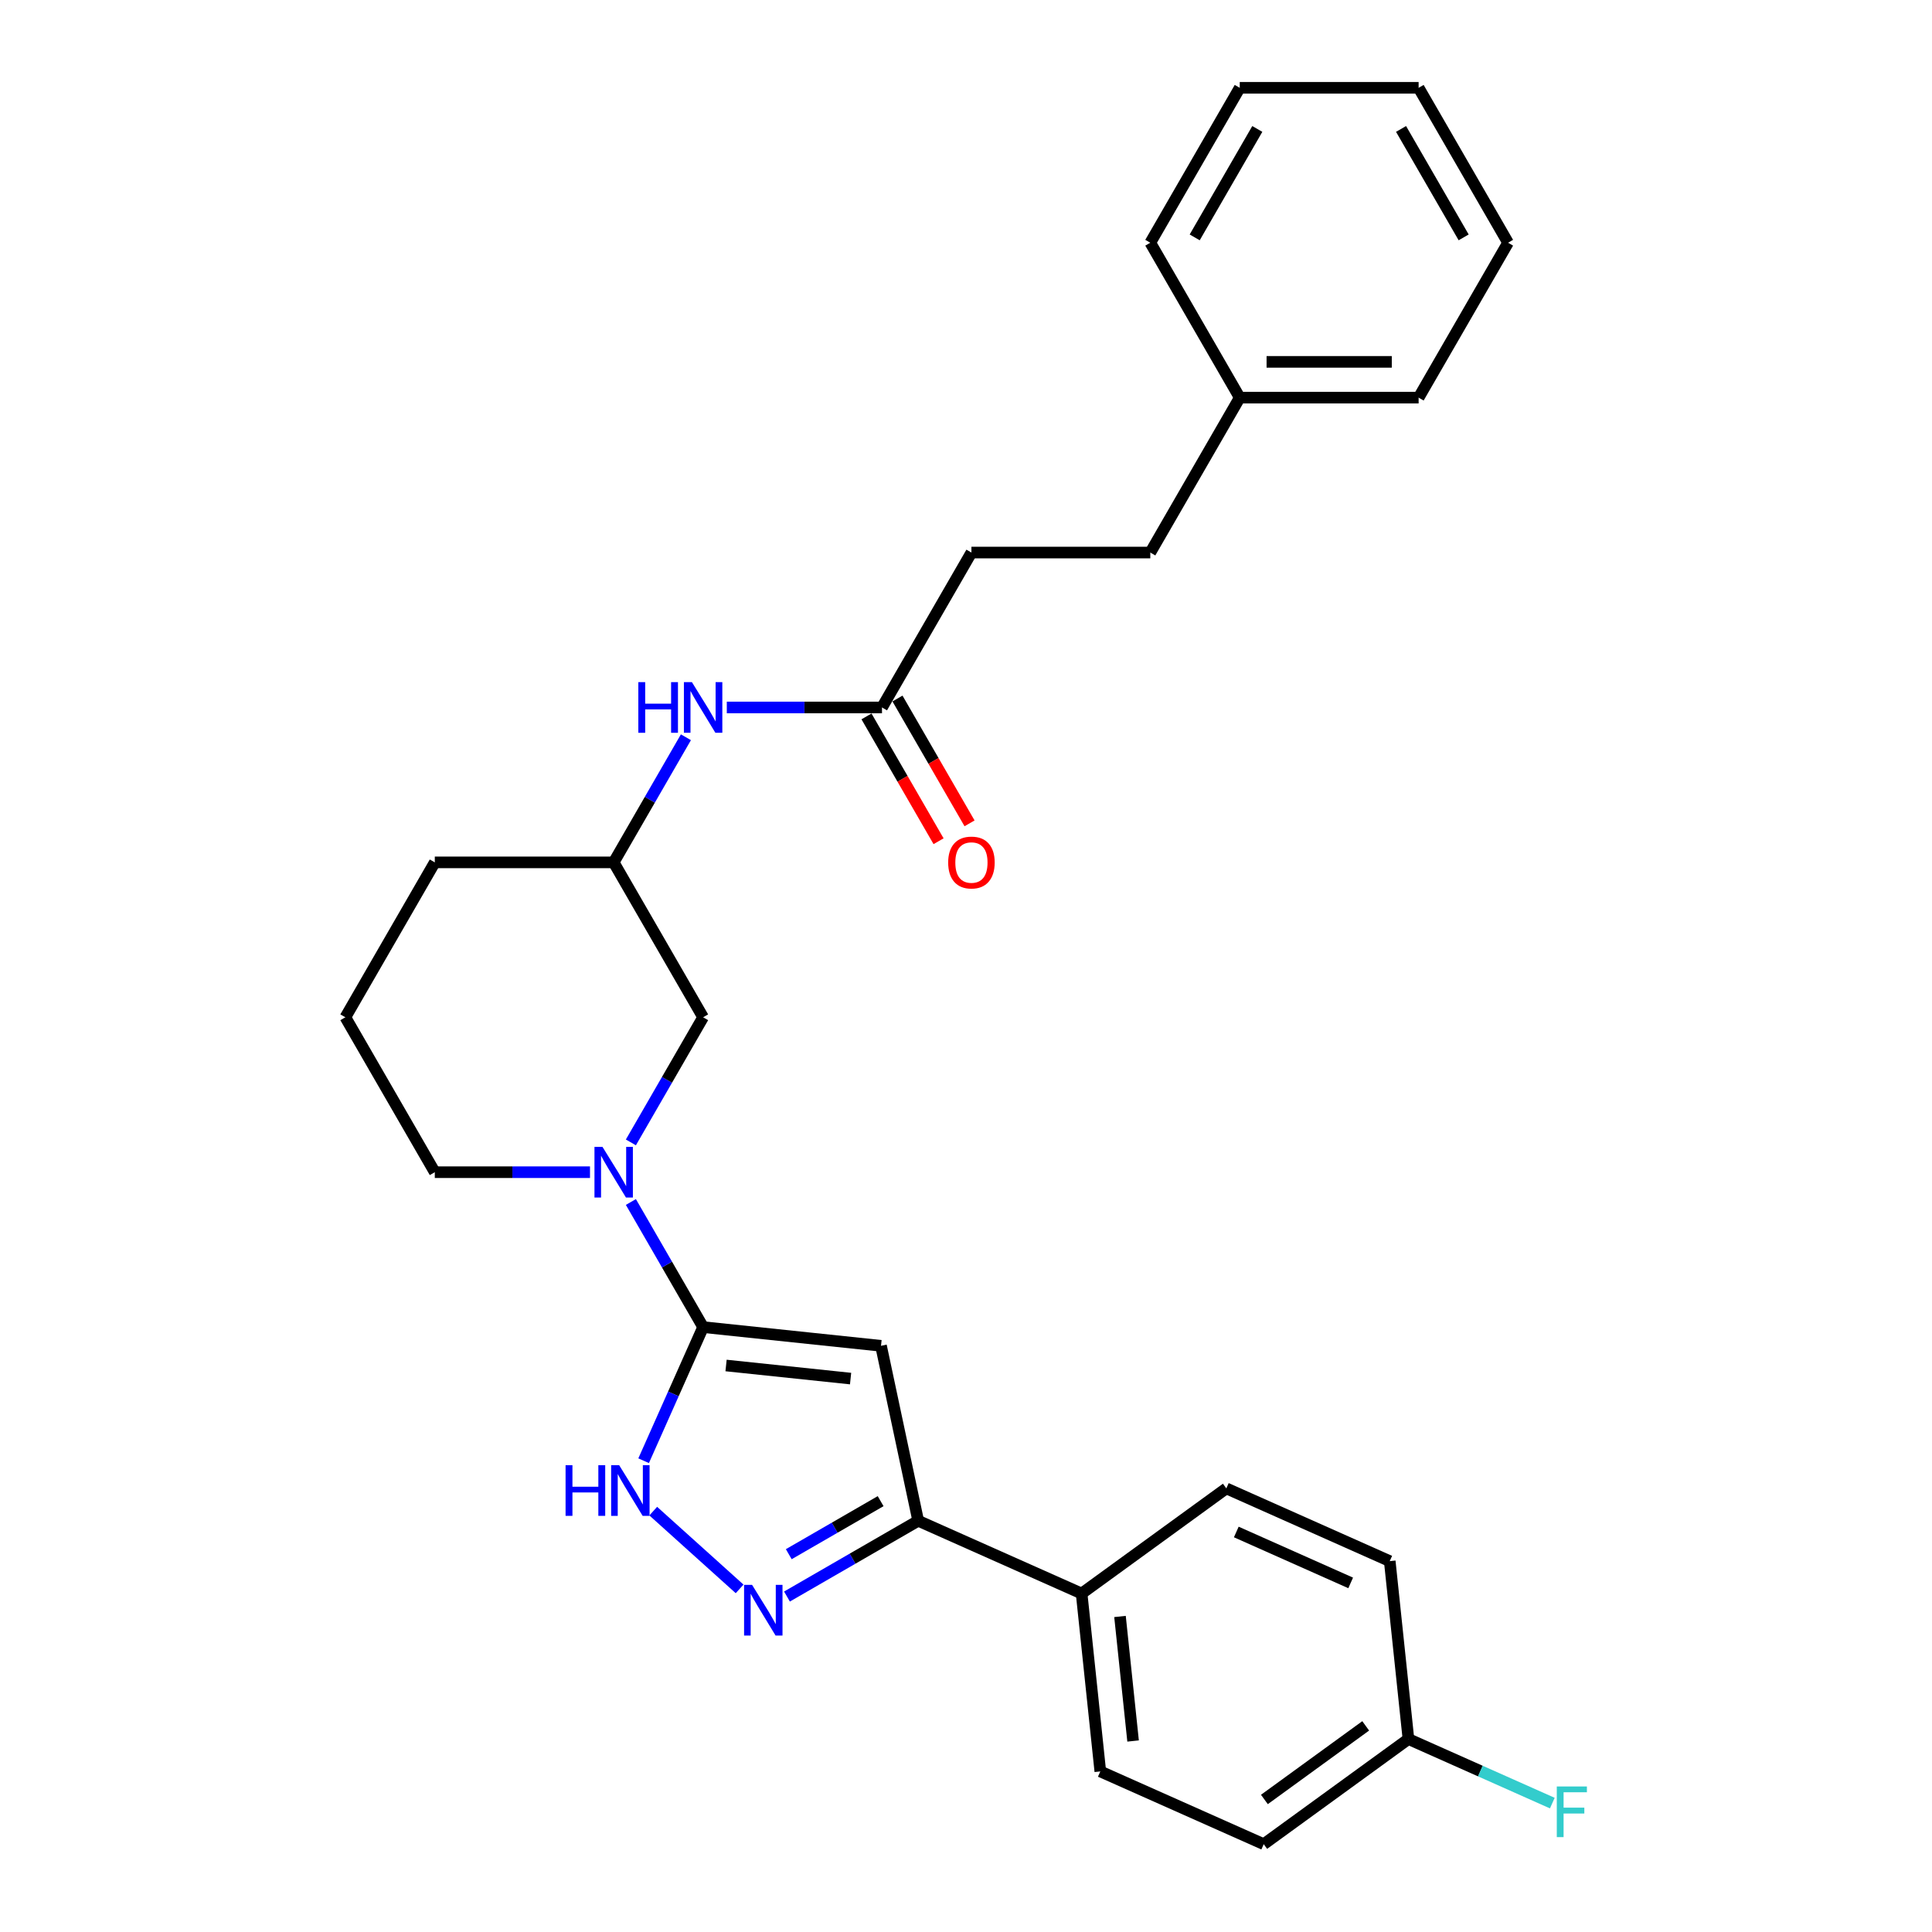 <?xml version='1.0' encoding='iso-8859-1'?>
<svg version='1.1' baseProfile='full'
              xmlns='http://www.w3.org/2000/svg'
                      xmlns:rdkit='http://www.rdkit.org/xml'
                      xmlns:xlink='http://www.w3.org/1999/xlink'
                  xml:space='preserve'
width='1000px' height='1000px' viewBox='0 0 1000 1000'>
<!-- END OF HEADER -->
<rect style='opacity:1.0;fill:#FFFFFF;stroke:none' width='1000' height='1000' x='0' y='0'> </rect>
<path class='bond-0' d='M 363.931,686.91 L 456.01,696.587' style='fill:none;fill-rule:evenodd;stroke:#000000;stroke-width:6px;stroke-linecap:butt;stroke-linejoin:miter;stroke-opacity:1' />
<path class='bond-0' d='M 375.808,706.777 L 440.263,713.552' style='fill:none;fill-rule:evenodd;stroke:#000000;stroke-width:6px;stroke-linecap:butt;stroke-linejoin:miter;stroke-opacity:1' />
<path class='bond-1' d='M 363.931,686.91 L 348.536,721.488' style='fill:none;fill-rule:evenodd;stroke:#000000;stroke-width:6px;stroke-linecap:butt;stroke-linejoin:miter;stroke-opacity:1' />
<path class='bond-1' d='M 348.536,721.488 L 333.141,756.066' style='fill:none;fill-rule:evenodd;stroke:#0000FF;stroke-width:6px;stroke-linecap:butt;stroke-linejoin:miter;stroke-opacity:1' />
<path class='bond-2' d='M 363.931,686.91 L 345.238,654.531' style='fill:none;fill-rule:evenodd;stroke:#000000;stroke-width:6px;stroke-linecap:butt;stroke-linejoin:miter;stroke-opacity:1' />
<path class='bond-2' d='M 345.238,654.531 L 326.544,622.153' style='fill:none;fill-rule:evenodd;stroke:#0000FF;stroke-width:6px;stroke-linecap:butt;stroke-linejoin:miter;stroke-opacity:1' />
<path class='bond-3' d='M 456.01,696.587 L 475.26,787.15' style='fill:none;fill-rule:evenodd;stroke:#000000;stroke-width:6px;stroke-linecap:butt;stroke-linejoin:miter;stroke-opacity:1' />
<path class='bond-4' d='M 382.82,822.406 L 338.119,782.157' style='fill:none;fill-rule:evenodd;stroke:#0000FF;stroke-width:6px;stroke-linecap:butt;stroke-linejoin:miter;stroke-opacity:1' />
<path class='bond-5' d='M 407.336,826.366 L 441.298,806.758' style='fill:none;fill-rule:evenodd;stroke:#0000FF;stroke-width:6px;stroke-linecap:butt;stroke-linejoin:miter;stroke-opacity:1' />
<path class='bond-5' d='M 441.298,806.758 L 475.26,787.15' style='fill:none;fill-rule:evenodd;stroke:#000000;stroke-width:6px;stroke-linecap:butt;stroke-linejoin:miter;stroke-opacity:1' />
<path class='bond-5' d='M 408.266,804.447 L 432.04,790.722' style='fill:none;fill-rule:evenodd;stroke:#0000FF;stroke-width:6px;stroke-linecap:butt;stroke-linejoin:miter;stroke-opacity:1' />
<path class='bond-5' d='M 432.04,790.722 L 455.813,776.996' style='fill:none;fill-rule:evenodd;stroke:#000000;stroke-width:6px;stroke-linecap:butt;stroke-linejoin:miter;stroke-opacity:1' />
<path class='bond-6' d='M 326.544,591.303 L 345.238,558.924' style='fill:none;fill-rule:evenodd;stroke:#0000FF;stroke-width:6px;stroke-linecap:butt;stroke-linejoin:miter;stroke-opacity:1' />
<path class='bond-6' d='M 345.238,558.924 L 363.931,526.546' style='fill:none;fill-rule:evenodd;stroke:#000000;stroke-width:6px;stroke-linecap:butt;stroke-linejoin:miter;stroke-opacity:1' />
<path class='bond-7' d='M 305.38,606.728 L 265.216,606.728' style='fill:none;fill-rule:evenodd;stroke:#0000FF;stroke-width:6px;stroke-linecap:butt;stroke-linejoin:miter;stroke-opacity:1' />
<path class='bond-7' d='M 265.216,606.728 L 225.052,606.728' style='fill:none;fill-rule:evenodd;stroke:#000000;stroke-width:6px;stroke-linecap:butt;stroke-linejoin:miter;stroke-opacity:1' />
<path class='bond-8' d='M 475.26,787.15 L 559.842,824.808' style='fill:none;fill-rule:evenodd;stroke:#000000;stroke-width:6px;stroke-linecap:butt;stroke-linejoin:miter;stroke-opacity:1' />
<path class='bond-9' d='M 456.517,366.182 L 416.354,366.182' style='fill:none;fill-rule:evenodd;stroke:#000000;stroke-width:6px;stroke-linecap:butt;stroke-linejoin:miter;stroke-opacity:1' />
<path class='bond-9' d='M 416.354,366.182 L 376.19,366.182' style='fill:none;fill-rule:evenodd;stroke:#0000FF;stroke-width:6px;stroke-linecap:butt;stroke-linejoin:miter;stroke-opacity:1' />
<path class='bond-10' d='M 448.499,370.811 L 467.15,403.116' style='fill:none;fill-rule:evenodd;stroke:#000000;stroke-width:6px;stroke-linecap:butt;stroke-linejoin:miter;stroke-opacity:1' />
<path class='bond-10' d='M 467.15,403.116 L 485.801,435.42' style='fill:none;fill-rule:evenodd;stroke:#FF0000;stroke-width:6px;stroke-linecap:butt;stroke-linejoin:miter;stroke-opacity:1' />
<path class='bond-10' d='M 464.536,361.553 L 483.187,393.857' style='fill:none;fill-rule:evenodd;stroke:#000000;stroke-width:6px;stroke-linecap:butt;stroke-linejoin:miter;stroke-opacity:1' />
<path class='bond-10' d='M 483.187,393.857 L 501.838,426.162' style='fill:none;fill-rule:evenodd;stroke:#FF0000;stroke-width:6px;stroke-linecap:butt;stroke-linejoin:miter;stroke-opacity:1' />
<path class='bond-11' d='M 456.517,366.182 L 502.81,286' style='fill:none;fill-rule:evenodd;stroke:#000000;stroke-width:6px;stroke-linecap:butt;stroke-linejoin:miter;stroke-opacity:1' />
<path class='bond-12' d='M 363.931,526.546 L 317.638,446.364' style='fill:none;fill-rule:evenodd;stroke:#000000;stroke-width:6px;stroke-linecap:butt;stroke-linejoin:miter;stroke-opacity:1' />
<path class='bond-13' d='M 559.842,824.808 L 569.519,916.887' style='fill:none;fill-rule:evenodd;stroke:#000000;stroke-width:6px;stroke-linecap:butt;stroke-linejoin:miter;stroke-opacity:1' />
<path class='bond-13' d='M 579.709,836.685 L 586.483,901.14' style='fill:none;fill-rule:evenodd;stroke:#000000;stroke-width:6px;stroke-linecap:butt;stroke-linejoin:miter;stroke-opacity:1' />
<path class='bond-14' d='M 559.842,824.808 L 634.745,770.388' style='fill:none;fill-rule:evenodd;stroke:#000000;stroke-width:6px;stroke-linecap:butt;stroke-linejoin:miter;stroke-opacity:1' />
<path class='bond-15' d='M 355.026,381.607 L 336.332,413.985' style='fill:none;fill-rule:evenodd;stroke:#0000FF;stroke-width:6px;stroke-linecap:butt;stroke-linejoin:miter;stroke-opacity:1' />
<path class='bond-15' d='M 336.332,413.985 L 317.638,446.364' style='fill:none;fill-rule:evenodd;stroke:#000000;stroke-width:6px;stroke-linecap:butt;stroke-linejoin:miter;stroke-opacity:1' />
<path class='bond-16' d='M 317.638,446.364 L 225.052,446.364' style='fill:none;fill-rule:evenodd;stroke:#000000;stroke-width:6px;stroke-linecap:butt;stroke-linejoin:miter;stroke-opacity:1' />
<path class='bond-17' d='M 569.519,916.887 L 654.101,954.545' style='fill:none;fill-rule:evenodd;stroke:#000000;stroke-width:6px;stroke-linecap:butt;stroke-linejoin:miter;stroke-opacity:1' />
<path class='bond-18' d='M 634.745,770.388 L 719.327,808.046' style='fill:none;fill-rule:evenodd;stroke:#000000;stroke-width:6px;stroke-linecap:butt;stroke-linejoin:miter;stroke-opacity:1' />
<path class='bond-18' d='M 639.901,792.953 L 699.108,819.313' style='fill:none;fill-rule:evenodd;stroke:#000000;stroke-width:6px;stroke-linecap:butt;stroke-linejoin:miter;stroke-opacity:1' />
<path class='bond-19' d='M 502.81,286 L 595.396,286' style='fill:none;fill-rule:evenodd;stroke:#000000;stroke-width:6px;stroke-linecap:butt;stroke-linejoin:miter;stroke-opacity:1' />
<path class='bond-20' d='M 729.005,900.125 L 719.327,808.046' style='fill:none;fill-rule:evenodd;stroke:#000000;stroke-width:6px;stroke-linecap:butt;stroke-linejoin:miter;stroke-opacity:1' />
<path class='bond-21' d='M 729.005,900.125 L 766.24,916.703' style='fill:none;fill-rule:evenodd;stroke:#000000;stroke-width:6px;stroke-linecap:butt;stroke-linejoin:miter;stroke-opacity:1' />
<path class='bond-21' d='M 766.24,916.703 L 803.476,933.281' style='fill:none;fill-rule:evenodd;stroke:#33CCCC;stroke-width:6px;stroke-linecap:butt;stroke-linejoin:miter;stroke-opacity:1' />
<path class='bond-22' d='M 729.005,900.125 L 654.101,954.545' style='fill:none;fill-rule:evenodd;stroke:#000000;stroke-width:6px;stroke-linecap:butt;stroke-linejoin:miter;stroke-opacity:1' />
<path class='bond-22' d='M 706.885,893.307 L 654.452,931.402' style='fill:none;fill-rule:evenodd;stroke:#000000;stroke-width:6px;stroke-linecap:butt;stroke-linejoin:miter;stroke-opacity:1' />
<path class='bond-23' d='M 225.052,606.728 L 178.759,526.546' style='fill:none;fill-rule:evenodd;stroke:#000000;stroke-width:6px;stroke-linecap:butt;stroke-linejoin:miter;stroke-opacity:1' />
<path class='bond-24' d='M 595.396,286 L 641.69,205.818' style='fill:none;fill-rule:evenodd;stroke:#000000;stroke-width:6px;stroke-linecap:butt;stroke-linejoin:miter;stroke-opacity:1' />
<path class='bond-25' d='M 641.69,205.818 L 734.276,205.818' style='fill:none;fill-rule:evenodd;stroke:#000000;stroke-width:6px;stroke-linecap:butt;stroke-linejoin:miter;stroke-opacity:1' />
<path class='bond-25' d='M 655.577,187.301 L 720.388,187.301' style='fill:none;fill-rule:evenodd;stroke:#000000;stroke-width:6px;stroke-linecap:butt;stroke-linejoin:miter;stroke-opacity:1' />
<path class='bond-26' d='M 641.69,205.818 L 595.396,125.636' style='fill:none;fill-rule:evenodd;stroke:#000000;stroke-width:6px;stroke-linecap:butt;stroke-linejoin:miter;stroke-opacity:1' />
<path class='bond-27' d='M 178.759,526.546 L 225.052,446.364' style='fill:none;fill-rule:evenodd;stroke:#000000;stroke-width:6px;stroke-linecap:butt;stroke-linejoin:miter;stroke-opacity:1' />
<path class='bond-28' d='M 734.276,205.818 L 780.569,125.636' style='fill:none;fill-rule:evenodd;stroke:#000000;stroke-width:6px;stroke-linecap:butt;stroke-linejoin:miter;stroke-opacity:1' />
<path class='bond-29' d='M 595.396,125.636 L 641.69,45.455' style='fill:none;fill-rule:evenodd;stroke:#000000;stroke-width:6px;stroke-linecap:butt;stroke-linejoin:miter;stroke-opacity:1' />
<path class='bond-29' d='M 618.377,122.868 L 650.782,66.74' style='fill:none;fill-rule:evenodd;stroke:#000000;stroke-width:6px;stroke-linecap:butt;stroke-linejoin:miter;stroke-opacity:1' />
<path class='bond-30' d='M 780.569,125.636 L 734.276,45.455' style='fill:none;fill-rule:evenodd;stroke:#000000;stroke-width:6px;stroke-linecap:butt;stroke-linejoin:miter;stroke-opacity:1' />
<path class='bond-30' d='M 757.588,122.868 L 725.183,66.74' style='fill:none;fill-rule:evenodd;stroke:#000000;stroke-width:6px;stroke-linecap:butt;stroke-linejoin:miter;stroke-opacity:1' />
<path class='bond-31' d='M 641.69,45.455 L 734.276,45.455' style='fill:none;fill-rule:evenodd;stroke:#000000;stroke-width:6px;stroke-linecap:butt;stroke-linejoin:miter;stroke-opacity:1' />
<path  class='atom-2' d='M 389.282 820.333
L 397.874 834.221
Q 398.726 835.591, 400.096 838.073
Q 401.466 840.554, 401.541 840.702
L 401.541 820.333
L 405.022 820.333
L 405.022 846.554
L 401.429 846.554
L 392.208 831.369
Q 391.134 829.592, 389.986 827.555
Q 388.875 825.518, 388.541 824.888
L 388.541 846.554
L 385.134 846.554
L 385.134 820.333
L 389.282 820.333
' fill='#0000FF'/>
<path  class='atom-3' d='M 292.739 758.381
L 296.294 758.381
L 296.294 769.528
L 309.7 769.528
L 309.7 758.381
L 313.256 758.381
L 313.256 784.601
L 309.7 784.601
L 309.7 772.491
L 296.294 772.491
L 296.294 784.601
L 292.739 784.601
L 292.739 758.381
' fill='#0000FF'/>
<path  class='atom-3' d='M 320.477 758.381
L 329.069 772.269
Q 329.921 773.639, 331.291 776.12
Q 332.662 778.602, 332.736 778.75
L 332.736 758.381
L 336.217 758.381
L 336.217 784.601
L 332.625 784.601
L 323.403 769.417
Q 322.329 767.64, 321.181 765.603
Q 320.07 763.566, 319.737 762.936
L 319.737 784.601
L 316.329 784.601
L 316.329 758.381
L 320.477 758.381
' fill='#0000FF'/>
<path  class='atom-4' d='M 311.842 593.618
L 320.434 607.505
Q 321.286 608.876, 322.656 611.357
Q 324.027 613.838, 324.101 613.986
L 324.101 593.618
L 327.582 593.618
L 327.582 619.838
L 323.99 619.838
L 314.768 604.654
Q 313.694 602.876, 312.546 600.839
Q 311.435 598.802, 311.102 598.173
L 311.102 619.838
L 307.695 619.838
L 307.695 593.618
L 311.842 593.618
' fill='#0000FF'/>
<path  class='atom-9' d='M 330.397 353.072
L 333.952 353.072
L 333.952 364.219
L 347.358 364.219
L 347.358 353.072
L 350.914 353.072
L 350.914 379.292
L 347.358 379.292
L 347.358 367.182
L 333.952 367.182
L 333.952 379.292
L 330.397 379.292
L 330.397 353.072
' fill='#0000FF'/>
<path  class='atom-9' d='M 358.135 353.072
L 366.727 366.96
Q 367.579 368.33, 368.95 370.811
Q 370.32 373.293, 370.394 373.441
L 370.394 353.072
L 373.875 353.072
L 373.875 379.292
L 370.283 379.292
L 361.061 364.108
Q 359.987 362.33, 358.839 360.294
Q 357.728 358.257, 357.395 357.627
L 357.395 379.292
L 353.988 379.292
L 353.988 353.072
L 358.135 353.072
' fill='#0000FF'/>
<path  class='atom-11' d='M 490.774 446.438
Q 490.774 440.142, 493.885 436.624
Q 496.996 433.106, 502.81 433.106
Q 508.625 433.106, 511.736 436.624
Q 514.847 440.142, 514.847 446.438
Q 514.847 452.808, 511.699 456.437
Q 508.551 460.03, 502.81 460.03
Q 497.033 460.03, 493.885 456.437
Q 490.774 452.845, 490.774 446.438
M 502.81 457.067
Q 506.81 457.067, 508.958 454.4
Q 511.143 451.697, 511.143 446.438
Q 511.143 441.29, 508.958 438.698
Q 506.81 436.068, 502.81 436.068
Q 498.811 436.068, 496.626 438.661
Q 494.478 441.253, 494.478 446.438
Q 494.478 451.734, 496.626 454.4
Q 498.811 457.067, 502.81 457.067
' fill='#FF0000'/>
<path  class='atom-19' d='M 805.79 924.673
L 821.382 924.673
L 821.382 927.672
L 809.309 927.672
L 809.309 935.635
L 820.049 935.635
L 820.049 938.672
L 809.309 938.672
L 809.309 950.893
L 805.79 950.893
L 805.79 924.673
' fill='#33CCCC'/>
</svg>
